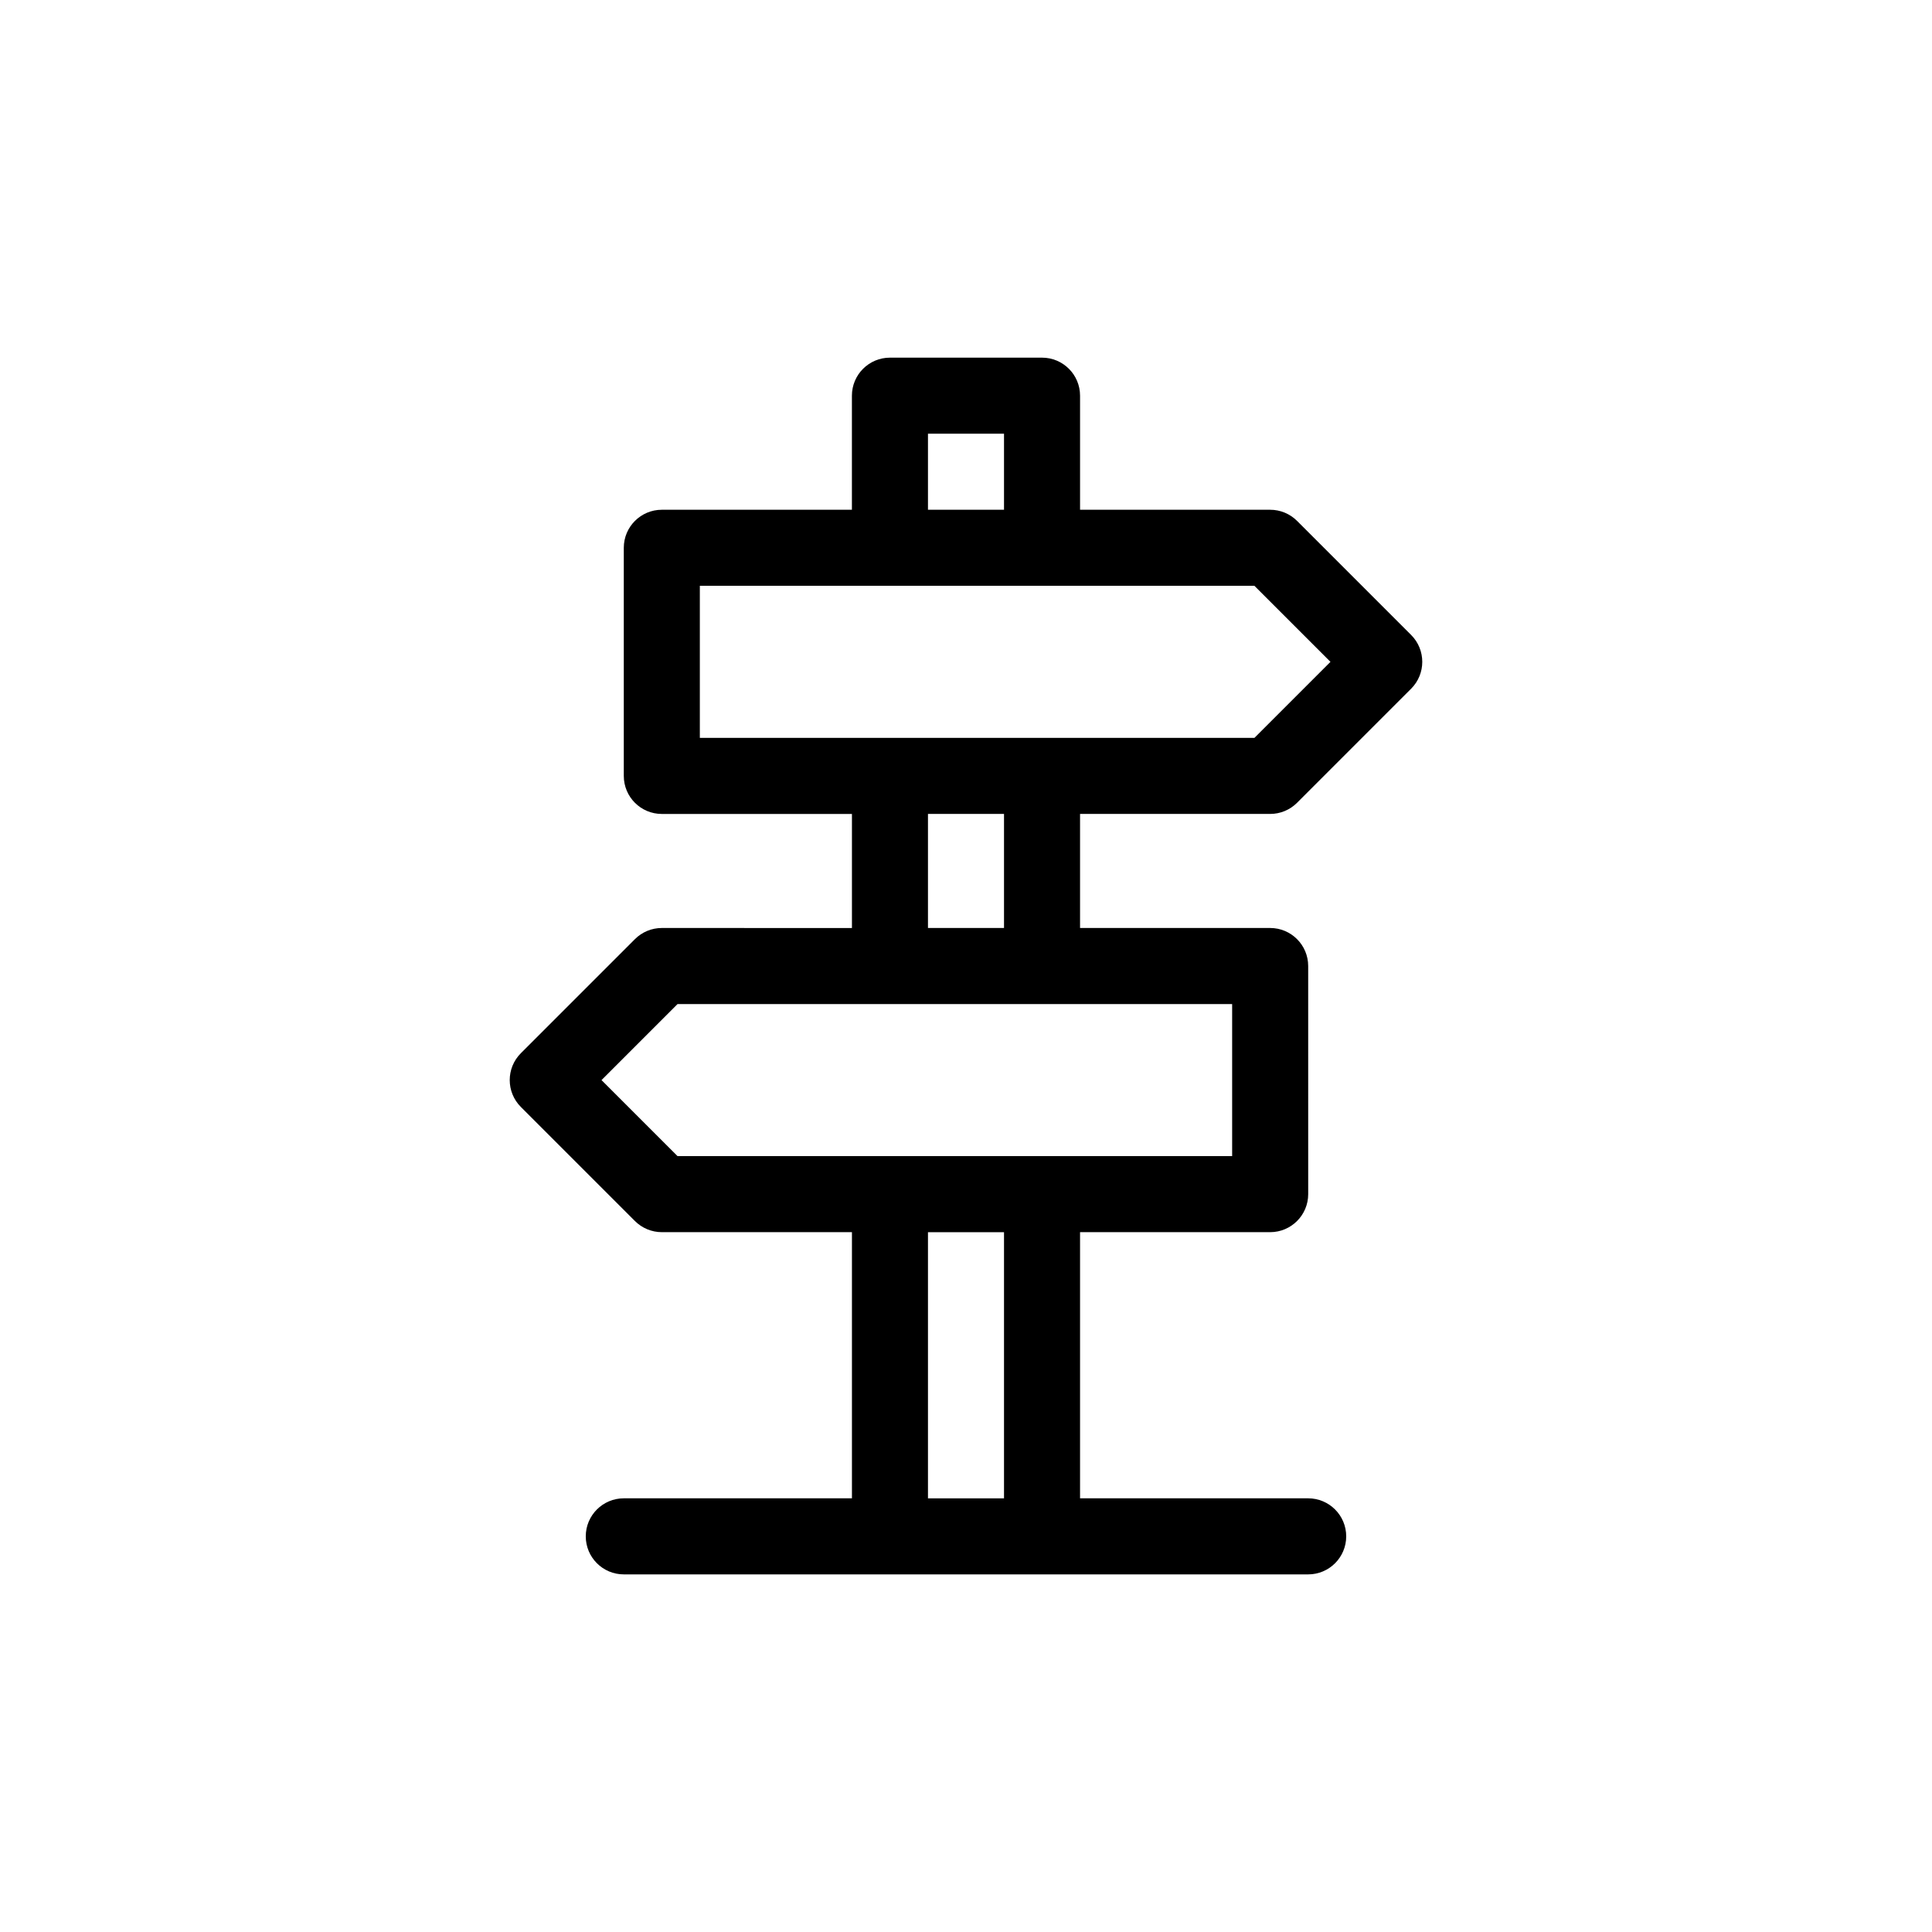 <?xml version="1.0" encoding="UTF-8"?>
<!-- Uploaded to: ICON Repo, www.svgrepo.com, Generator: ICON Repo Mixer Tools -->
<svg fill="#000000" width="800px" height="800px" version="1.1" viewBox="144 144 512 512" xmlns="http://www.w3.org/2000/svg">
 <path d="m480.61 359.7c2.676 0 5.234-1.062 7.125-2.953l30.23-30.23c3.934-3.934 3.934-10.312 0-14.246l-30.23-30.23c-1.891-1.887-4.449-2.949-7.125-2.949h-50.383v-30.23c0-5.562-4.508-10.078-10.078-10.078h-40.305c-5.566 0-10.078 4.516-10.078 10.078v30.23h-50.375c-5.566 0-10.078 4.516-10.078 10.078v60.457c0 5.562 4.508 10.078 10.078 10.078h50.383v30.23l-50.383-0.008c-2.676 0-5.234 1.062-7.125 2.953l-30.23 30.23c-3.934 3.934-3.934 10.312 0 14.246l30.23 30.23c1.891 1.887 4.449 2.949 7.125 2.949h50.383v70.535h-60.461c-5.566 0-10.078 4.516-10.078 10.078s4.508 10.078 10.078 10.078h181.37c5.566 0 10.078-4.516 10.078-10.078s-4.508-10.078-10.078-10.078h-60.457v-70.535h50.383c5.566 0 10.078-4.516 10.078-10.078l-0.004-60.453c0-5.562-4.508-10.078-10.078-10.078h-50.379v-30.23zm-90.688-100.76h20.152v20.152h-20.152zm-60.457 40.305h146.97l20.152 20.152-20.152 20.152h-146.97zm80.609 241.83h-20.152v-70.535h20.152zm60.457-90.688h-146.97l-20.152-20.152 20.152-20.152h146.97zm-60.457-60.457h-20.152v-30.23h20.152z"/>
</svg>